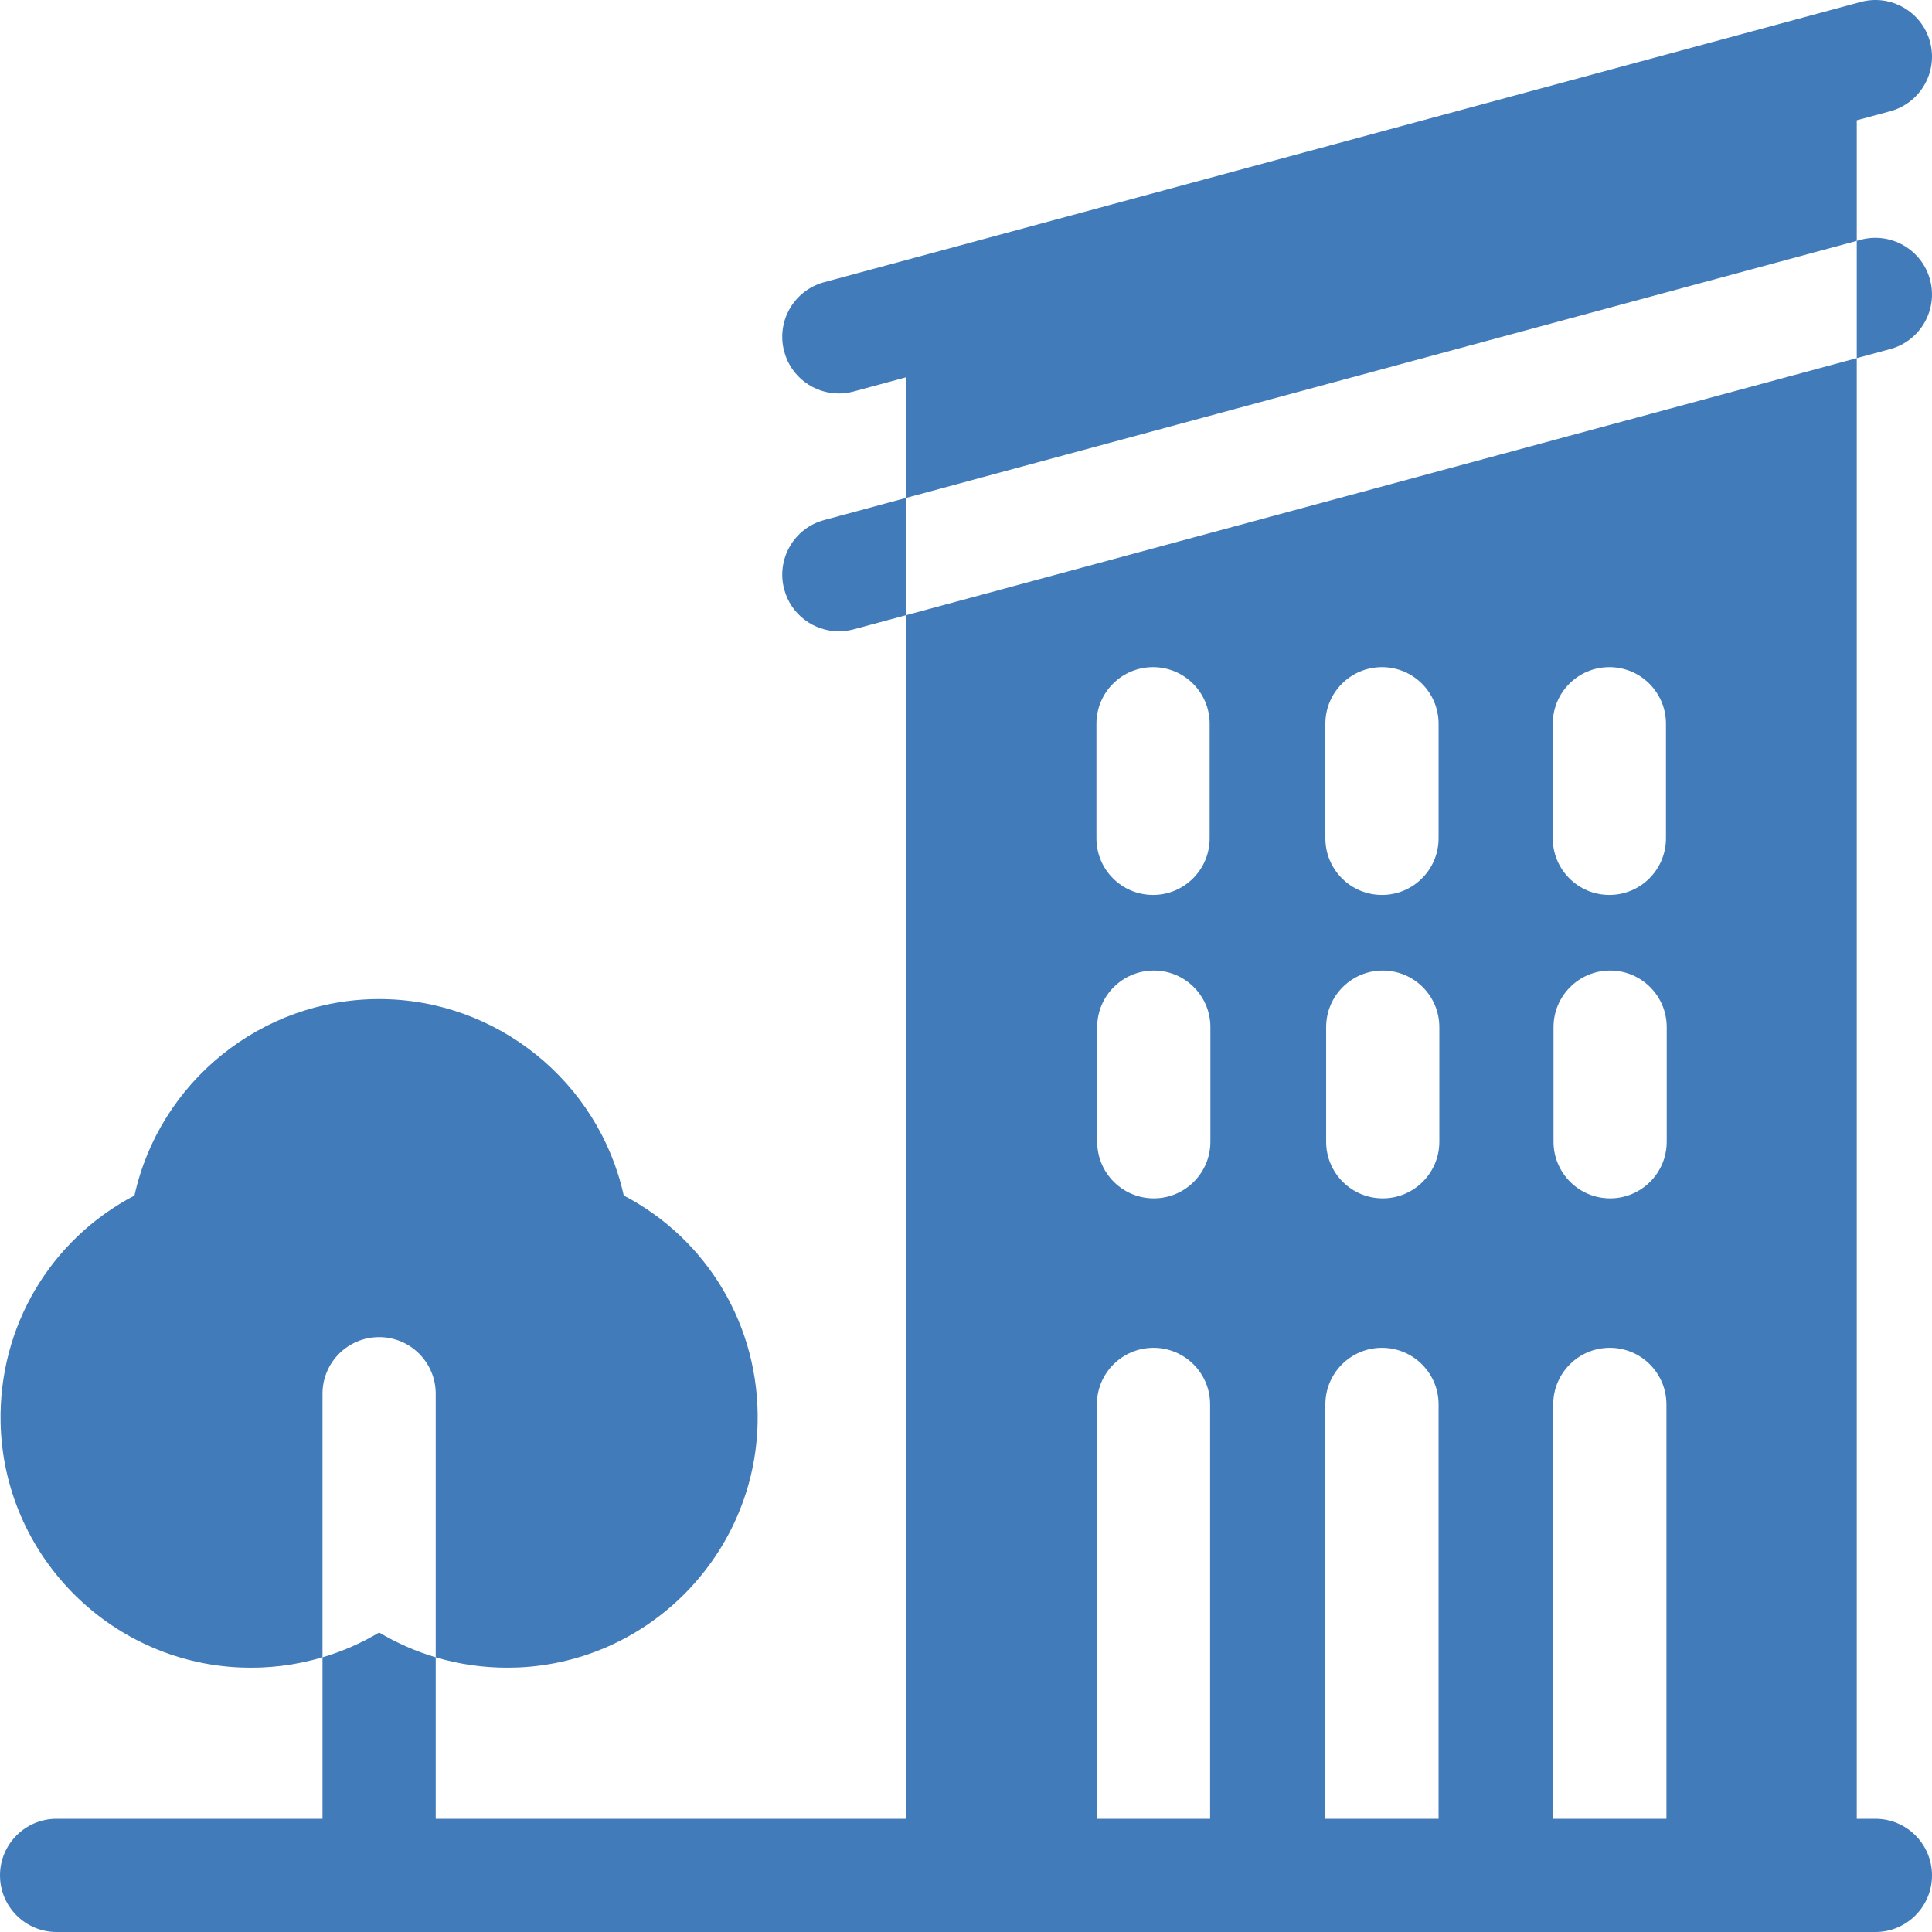 <?xml version="1.0" encoding="UTF-8"?>
<!DOCTYPE svg PUBLIC "-//W3C//DTD SVG 1.1//EN" "http://www.w3.org/Graphics/SVG/1.1/DTD/svg11.dtd">
<!-- Creator: CorelDRAW 2019 (64-Bit) -->
<svg xmlns="http://www.w3.org/2000/svg" xml:space="preserve" width="1500px" height="1500px" version="1.1" style="shape-rendering:geometricPrecision; text-rendering:geometricPrecision; image-rendering:optimizeQuality; fill-rule:evenodd; clip-rule:evenodd"
viewBox="0 0 871.33 871.33"
 xmlns:xlink="http://www.w3.org/1999/xlink"
 xmlns:xodm="http://www.corel.com/coreldraw/odm/2003">
 <defs>
  <style type="text/css">
   <![CDATA[
    .fil0 {fill:#417BBA;fill-rule:nonzero}
   ]]>
  </style>
 </defs>
 <g id="Ebene_x0020_1">
  <g id="_1645324009904">
   <g>
    <path class="fil0" d="M837.4 54.24l15.07 -4.07c13.6,-3.67 21.65,-17.7 17.97,-31.31 -3.68,-13.6 -17.7,-21.65 -31.31,-17.97l-467.47 126.39c-13.62,3.68 -21.67,17.69 -17.97,31.3 3.06,11.38 13.37,18.88 24.62,18.88 2.2,0 4.44,-0.3 6.67,-0.89l23.76 -6.44 0 54.4 428.66 -115.9 0 -54.39zm0 0z" data-original="#000000" data-old_color="#000000"/>
    <path class="fil0" d="M371.66 234.55c-13.61,3.67 -21.66,17.7 -17.97,31.29 3.06,11.39 13.37,18.87 24.62,18.87 2.2,0 4.44,-0.28 6.67,-0.88l23.77 -6.41 0 -52.89 -37.09 10.02zm0 0z" data-original="#000000" data-old_color="#000000"/>
    <path class="fil0" d="M852.47 157.44c13.6,-3.68 21.65,-17.7 17.97,-31.3 -3.68,-13.61 -17.7,-21.67 -31.31,-17.99l-1.73 0.48 0 52.89 15.07 -4.08zm0 0z" data-original="#000000" data-old_color="#000000"/>
    <path class="fil0" d="M170.98 603.04c14.09,0 25.53,11.42 25.53,25.53l0 118.87c10.36,3.09 21.21,4.68 32.23,4.68 1.67,0 3.33,-0.04 5.02,-0.1 59.22,-2.59 106.64,-51.06 107.93,-110.35 0.93,-43.4 -22.5,-82.66 -60.38,-102.5 -11.26,-51.12 -57.12,-88.59 -110.33,-88.59 -53.21,0 -99.08,37.47 -110.33,88.59 -37.88,19.84 -61.31,59.1 -60.38,102.5 1.29,59.29 48.71,107.76 107.93,110.35 12.76,0.56 25.33,-1.03 37.25,-4.58l0 -118.87c0,-14.11 11.44,-25.53 25.53,-25.53zm0 0z" data-original="#000000" data-old_color="#000000"/>
    <path class="fil0" d="M845.8 820.27l-8.4 0 0 -658.75 -428.66 115.9 0 542.86 -212.23 -0.01 0 -72.83c-8.92,-2.64 -17.48,-6.39 -25.53,-11.19 -8.03,4.81 -16.6,8.55 -25.53,11.19l0 72.83 -119.92 0c-14.1,0 -25.53,11.44 -25.53,25.53 0,14.09 11.43,25.53 25.53,25.53l820.27 0c14.1,0 25.53,-11.44 25.53,-25.53 0,-14.09 -11.43,-25.53 -25.53,-25.53zm-248.06 -493.86c0,-14.11 11.43,-25.53 25.53,-25.53 14.09,0 25.53,11.42 25.53,25.53l0 51.68c0,14.09 -11.44,25.53 -25.53,25.53 -14.1,0 -25.53,-11.44 -25.53,-25.53l0 -51.68zm-103.25 0c0,-14.11 11.43,-25.53 25.53,-25.53 14.09,0 25.53,11.42 25.53,25.53l0 51.68c0,14.09 -11.44,25.53 -25.53,25.53 -14.1,0 -25.53,-11.44 -25.53,-25.53l0 -51.68zm51.27 493.86l-51.06 0 0 -186.89c0,-14.09 11.42,-25.52 25.53,-25.52 14.09,0 25.53,11.43 25.53,25.52l0 186.89zm0.13 -305.34c0,14.09 -11.43,25.53 -25.53,25.53 -14.1,0 -25.53,-11.44 -25.53,-25.53l0 -51.7c0,-14.09 11.43,-25.52 25.53,-25.52 14.1,0 25.53,11.43 25.53,25.52l0 51.7zm102.91 305.34l-51.06 0 0 -186.89c0,-14.09 11.43,-25.52 25.53,-25.52 14.09,0 25.53,11.43 25.53,25.52l0 186.89zm0.34 -305.34c0,14.09 -11.44,25.53 -25.52,25.53 -14.11,0 -25.53,-11.44 -25.53,-25.53l0 -51.7c0,-14.09 11.42,-25.52 25.53,-25.52 14.08,0 25.52,11.43 25.52,25.52l0 51.7zm51.16 -188.52c0,-14.11 11.43,-25.53 25.52,-25.53 14.1,0 25.53,11.42 25.53,25.53l0 51.68c0,14.09 -11.43,25.53 -25.53,25.53 -14.09,0 -25.52,-11.44 -25.52,-25.53l0 -51.68zm51.26 493.86l-51.05 0 0 -186.89c0,-14.09 11.43,-25.52 25.52,-25.52 14.11,0 25.53,11.43 25.53,25.52l0 186.89zm0.13 -305.34c0,14.09 -11.42,25.53 -25.52,25.53 -14.09,0 -25.53,-11.44 -25.53,-25.53l0 -51.7c0,-14.09 11.44,-25.52 25.53,-25.52 14.1,0 25.52,11.43 25.52,25.52l0 51.7zm0 0z" data-original="#000000" data-old_color="#000000"/>
   </g>
  </g>
 </g>
</svg>
